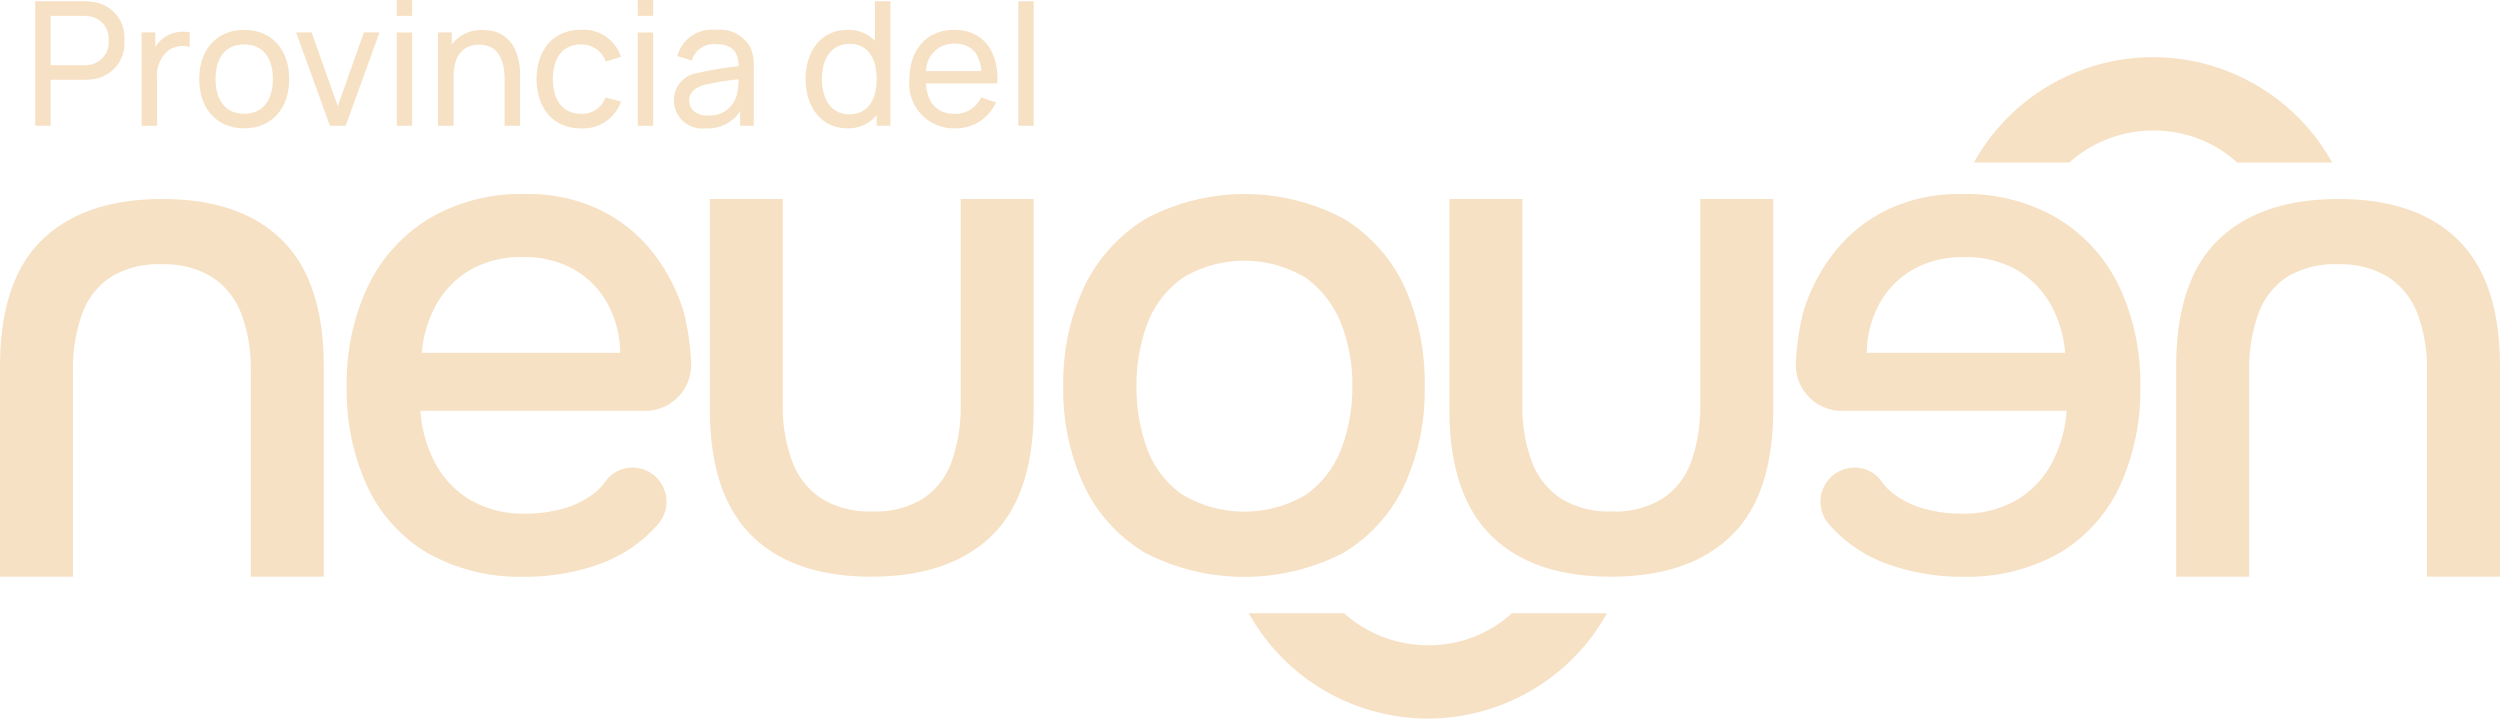<svg xmlns="http://www.w3.org/2000/svg" xmlns:xlink="http://www.w3.org/1999/xlink" width="197.222" height="56.684" viewBox="0 0 197.222 56.684"><defs><clipPath id="clip-path"><rect id="Rect&#xE1;ngulo_9" data-name="Rect&#xE1;ngulo 9" width="197.222" height="56.684" transform="translate(0 0)" fill="none"></rect></clipPath></defs><g id="Provincia_de_neuquen" data-name="Provincia de neuquen" transform="translate(0 0)"><g id="Grupo_6" data-name="Grupo 6" clip-path="url(#clip-path)"><path id="Trazado_87" data-name="Trazado 87" d="M119.28,48.372A9.729,9.729,0,0,1,112.7,50.9a9.9,9.9,0,0,1-6.667-2.526H98.509a16.176,16.176,0,0,0,28.27,0Z" fill="#f7e1c4"></path><path id="Trazado_88" data-name="Trazado 88" d="M176.49,12.823a9.729,9.729,0,0,0-6.579-2.526,9.9,9.9,0,0,0-6.667,2.526h-7.525a16.172,16.172,0,0,1,28.266,0Z" fill="#f7e1c4"></path><path id="Trazado_89" data-name="Trazado 89" d="M12.8,15.7q6.2,0,9.475,3.267t3.267,9.979V45.493H19.786V29.286a12.253,12.253,0,0,0-.751-4.529,5.969,5.969,0,0,0-2.321-2.908,7.217,7.217,0,0,0-3.968-1,7.138,7.138,0,0,0-4.053,1.034,5.857,5.857,0,0,0-2.236,2.935,12.923,12.923,0,0,0-.7,4.472V45.493H0V28.947Q0,22.13,3.324,18.918T12.8,15.7" fill="#f7e1c4"></path><path id="Trazado_90" data-name="Trazado 90" d="M68.745,45.494q-6.2,0-9.475-3.27T56,32.248V15.7h5.758V31.913a12.241,12.241,0,0,0,.752,4.525,5.973,5.973,0,0,0,2.32,2.908,7.223,7.223,0,0,0,3.969,1,7.138,7.138,0,0,0,4.053-1.034,5.864,5.864,0,0,0,2.236-2.931,12.955,12.955,0,0,0,.7-4.472V15.7h5.759V32.248q0,6.817-3.328,10.029t-9.475,3.217" fill="#f7e1c4"></path><path id="Trazado_91" data-name="Trazado 91" d="M110.776,22.566a12.392,12.392,0,0,0-4.805-5.331,16.641,16.641,0,0,0-15.546,0,12.783,12.783,0,0,0-4.858,5.305,17.868,17.868,0,0,0-1.687,7.918,17.923,17.923,0,0,0,1.66,7.9,12.312,12.312,0,0,0,4.835,5.277,17.107,17.107,0,0,0,15.57,0,12.271,12.271,0,0,0,4.808-5.277,17.763,17.763,0,0,0,1.637-7.843,18.313,18.313,0,0,0-1.614-7.945M105.815,35.4a7.964,7.964,0,0,1-2.774,3.618,9.549,9.549,0,0,1-9.766,0,7.691,7.691,0,0,1-2.77-3.591,14.084,14.084,0,0,1-.847-4.965,13.889,13.889,0,0,1,.847-4.907,7.869,7.869,0,0,1,2.77-3.618,9.387,9.387,0,0,1,9.766,0,8.225,8.225,0,0,1,2.774,3.618,13.331,13.331,0,0,1,.87,4.907,13.578,13.578,0,0,1-.87,4.938" fill="#f7e1c4"></path><path id="Trazado_92" data-name="Trazado 92" d="M127.082,45.494q-6.2,0-9.475-3.27t-3.267-9.976V15.7H120.1V31.913a12.241,12.241,0,0,0,.752,4.525,5.973,5.973,0,0,0,2.32,2.908,7.223,7.223,0,0,0,3.969,1,7.138,7.138,0,0,0,4.053-1.034,5.864,5.864,0,0,0,2.236-2.931,12.955,12.955,0,0,0,.7-4.472V15.7h5.759V32.248q0,6.817-3.324,10.029t-9.479,3.217" fill="#f7e1c4"></path><path id="Trazado_93" data-name="Trazado 93" d="M41.438,45.495a14.741,14.741,0,0,1-7.766-1.9,12.021,12.021,0,0,1-4.724-5.281,18.065,18.065,0,0,1-1.595-7.8A17.9,17.9,0,0,1,29,22.632a12.649,12.649,0,0,1,4.808-5.365,14.2,14.2,0,0,1,7.629-1.958,13.087,13.087,0,0,1,5.926,1.26,11.94,11.94,0,0,1,4.164,3.381,14.427,14.427,0,0,1,2.43,4.724,20.664,20.664,0,0,1,.561,3.831,3.634,3.634,0,0,1-3.629,3.908H33.164a10.289,10.289,0,0,0,1.149,4.08,7.444,7.444,0,0,0,2.767,2.934,8.311,8.311,0,0,0,4.415,1.092,10.909,10.909,0,0,0,2.824-.363,7.139,7.139,0,0,0,2.457-1.175,4.362,4.362,0,0,0,.977-.989,2.6,2.6,0,0,1,2.137-1.106A2.693,2.693,0,0,1,51.959,41.3c-.138.164-.283.32-.431.473A11.136,11.136,0,0,1,47,44.6a17.248,17.248,0,0,1-5.564.9M33.279,27.83h15.65a8.308,8.308,0,0,0-1.008-3.885A6.972,6.972,0,0,0,45.3,21.266a7.814,7.814,0,0,0-4.026-.98A7.939,7.939,0,0,0,37,21.346a7.365,7.365,0,0,0-2.63,2.763,9.344,9.344,0,0,0-1.091,3.721" fill="#f7e1c4"></path><path id="Trazado_94" data-name="Trazado 94" d="M184.48,15.7q6.2,0,9.475,3.267t3.267,9.979V45.493h-5.759V29.286a12.253,12.253,0,0,0-.751-4.529,5.969,5.969,0,0,0-2.321-2.908,7.224,7.224,0,0,0-3.968-1,7.138,7.138,0,0,0-4.053,1.034,5.857,5.857,0,0,0-2.236,2.935,12.923,12.923,0,0,0-.7,4.472V45.493h-5.758V28.947q0-6.818,3.328-10.029T184.48,15.7" fill="#f7e1c4"></path><path id="Trazado_95" data-name="Trazado 95" d="M154.755,45.495a14.7,14.7,0,0,0,7.766-1.9,12.021,12.021,0,0,0,4.724-5.281,18.065,18.065,0,0,0,1.6-7.8,17.9,17.9,0,0,0-1.648-7.881,12.649,12.649,0,0,0-4.808-5.365,14.2,14.2,0,0,0-7.629-1.958,13.087,13.087,0,0,0-5.926,1.26,11.931,11.931,0,0,0-4.164,3.381,14.351,14.351,0,0,0-2.43,4.724,20.664,20.664,0,0,0-.561,3.831,3.634,3.634,0,0,0,3.629,3.908h17.725a10.271,10.271,0,0,1-1.148,4.08,7.444,7.444,0,0,1-2.767,2.934,8.314,8.314,0,0,1-4.415,1.092,10.909,10.909,0,0,1-2.824-.363,7.144,7.144,0,0,1-2.458-1.175,4.323,4.323,0,0,1-.977-.989,2.6,2.6,0,0,0-2.137-1.106,2.693,2.693,0,0,0-2.068,4.415c.138.164.283.32.431.473a11.136,11.136,0,0,0,4.526,2.824,17.248,17.248,0,0,0,5.564.9m8.159-17.665h-15.65a8.354,8.354,0,0,1,1-3.885,7.011,7.011,0,0,1,2.629-2.679,7.814,7.814,0,0,1,4.026-.98,7.942,7.942,0,0,1,4.27,1.06,7.365,7.365,0,0,1,2.63,2.763,9.345,9.345,0,0,1,1.091,3.721" fill="#f7e1c4"></path><path id="Trazado_96" data-name="Trazado 96" d="M2.78,9.92V.1H6.661a4.7,4.7,0,0,1,.722.057A2.832,2.832,0,0,1,9.81,3.2,2.846,2.846,0,0,1,7.383,6.242a5.432,5.432,0,0,1-.722.052H3.994V9.92ZM3.994,5.142H6.619a2.742,2.742,0,0,0,.615-.06A1.8,1.8,0,0,0,8.569,3.2,1.789,1.789,0,0,0,7.234,1.319a2.83,2.83,0,0,0-.615-.066H3.994Z" fill="#f7e1c4"></path><path id="Trazado_97" data-name="Trazado 97" d="M11.17,9.922V2.557h1.084V3.725a2.3,2.3,0,0,1,.629-.718,2.621,2.621,0,0,1,2.084-.45V3.7a2.027,2.027,0,0,0-1.683.279,2.591,2.591,0,0,0-.893,2.251V9.922Z" fill="#f7e1c4"></path><path id="Trazado_98" data-name="Trazado 98" d="M15.717,6.233c0-2.313,1.381-3.877,3.545-3.877,2.21,0,3.553,1.6,3.553,3.877,0,2.314-1.366,3.892-3.553,3.892-2.206,0-3.545-1.6-3.545-3.892m5.808,0c0-1.656-.759-2.725-2.263-2.725-1.542,0-2.255,1.116-2.255,2.725,0,1.664.767,2.74,2.255,2.74,1.519,0,2.263-1.118,2.263-2.74" fill="#f7e1c4"></path><path id="Trazado_99" data-name="Trazado 99" d="M26.029,9.922,23.358,2.557h1.225l2.064,5.816,2.061-5.816H29.94L27.269,9.922Z" fill="#f7e1c4"></path><path id="Trazado_100" data-name="Trazado 100" d="M31.3,0h1.214V1.252H31.3Zm0,2.561h1.214V9.926H31.3Z" fill="#f7e1c4"></path><path id="Trazado_101" data-name="Trazado 101" d="M34.554,9.922V2.557h1.091V3.5A2.942,2.942,0,0,1,38.1,2.366c2.374,0,2.931,2.088,2.931,3.488V9.922H39.805V6.236c0-1.386-.443-2.714-2-2.714-1.217,0-2.022.817-2.022,2.523V9.922Z" fill="#f7e1c4"></path><path id="Trazado_102" data-name="Trazado 102" d="M42.324,6.24c.019-2.3,1.309-3.889,3.526-3.889a3.082,3.082,0,0,1,3.137,2.141l-1.2.363a2.011,2.011,0,0,0-1.95-1.347c-1.515,0-2.21,1.137-2.225,2.732.015,1.645.759,2.732,2.225,2.732a1.9,1.9,0,0,0,1.923-1.286l1.229.321a3.146,3.146,0,0,1-3.152,2.122c-2.244,0-3.492-1.634-3.511-3.889" fill="#f7e1c4"></path><path id="Trazado_103" data-name="Trazado 103" d="M50.312,0h1.213V1.252H50.312Zm0,2.561h1.213V9.926H50.312Z" fill="#f7e1c4"></path><path id="Trazado_104" data-name="Trazado 104" d="M53.161,7.932a2.163,2.163,0,0,1,1.805-2.164,30.907,30.907,0,0,1,3.308-.549c-.038-1.176-.538-1.733-1.812-1.733a1.781,1.781,0,0,0-1.878,1.29l-1.152-.351a2.826,2.826,0,0,1,3.041-2.072,2.761,2.761,0,0,1,2.755,1.439,3.849,3.849,0,0,1,.237,1.576V9.924H58.389V8.779a3.034,3.034,0,0,1-2.725,1.347,2.222,2.222,0,0,1-2.5-2.194m4.976-.519a5.128,5.128,0,0,0,.122-1.156,20.82,20.82,0,0,0-2.748.454c-.606.191-1.144.527-1.144,1.213,0,.607.431,1.187,1.48,1.187a2.178,2.178,0,0,0,2.29-1.7" fill="#f7e1c4"></path><path id="Trazado_105" data-name="Trazado 105" d="M63.552,6.233c0-2.209,1.248-3.877,3.293-3.877a2.884,2.884,0,0,1,2.176.87V.1h1.221V9.919H69.158V9.087a2.873,2.873,0,0,1-2.305,1.038c-2.061,0-3.3-1.681-3.3-3.892m5.606,0c0-1.629-.679-2.767-2.122-2.767-1.5,0-2.194,1.21-2.194,2.767S65.548,9.015,67,9.015c1.488,0,2.156-1.168,2.156-2.782" fill="#f7e1c4"></path><path id="Trazado_106" data-name="Trazado 106" d="M71.738,6.285c0-2.408,1.408-3.93,3.549-3.93,2.213,0,3.507,1.606,3.4,4.224H73.043c.1,1.53.885,2.4,2.244,2.4a2.219,2.219,0,0,0,2.11-1.3l1.168.4a3.425,3.425,0,0,1-3.225,2.045,3.51,3.51,0,0,1-3.6-3.839m1.324-.679h4.366c-.153-1.446-.855-2.16-2.1-2.16a2.151,2.151,0,0,0-2.263,2.16" fill="#f7e1c4"></path><rect id="Rect&#xE1;ngulo_8" data-name="Rect&#xE1;ngulo 8" width="1.214" height="9.819" transform="translate(80.333 0.103)" fill="#f7e1c4"></rect></g></g></svg>